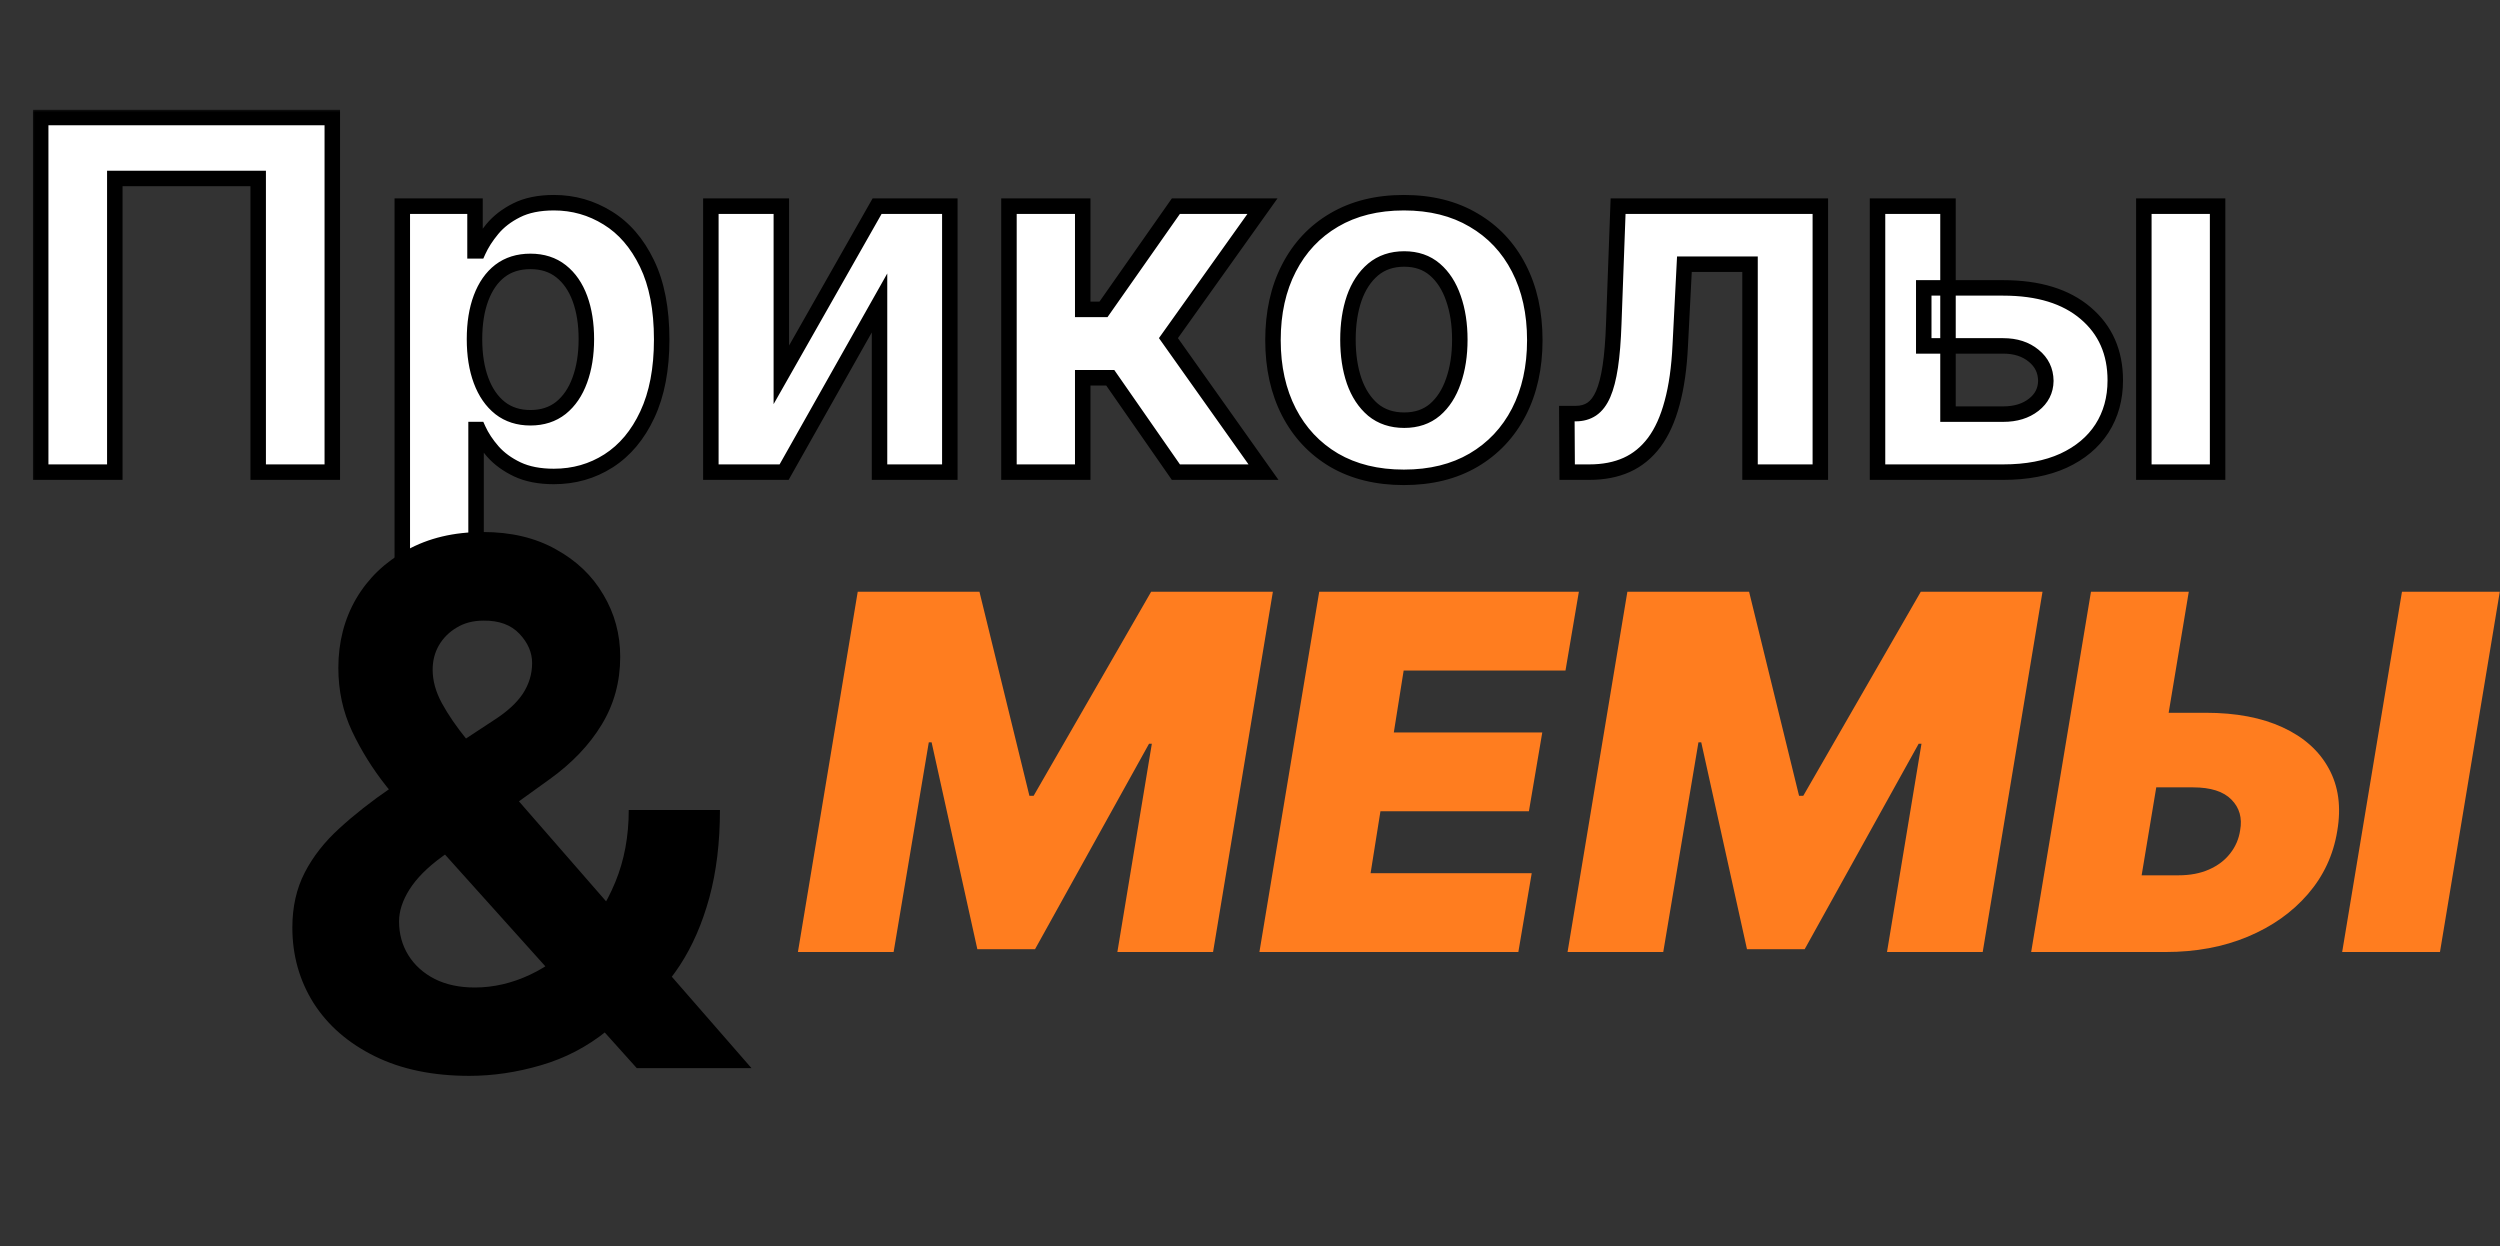 <?xml version="1.0" encoding="UTF-8"?> <svg xmlns="http://www.w3.org/2000/svg" width="323" height="161" viewBox="0 0 323 161" fill="none"><rect x="0" y="0" width="323" height="161" fill="#333333" stroke="none"/><mask id="path-1-outside-1_231_17" maskUnits="userSpaceOnUse" x="4" y="14" width="284" height="61" fill="black"><rect fill="white" x="4" y="14" width="284" height="61"></rect><path d="M42.932 15.182V61H33.357V23.057H14.833V61H5.257V15.182H42.932ZM51.976 73.886V26.636H61.372V32.408H61.797C62.215 31.484 62.819 30.544 63.61 29.59C64.415 28.62 65.459 27.815 66.742 27.173C68.039 26.517 69.65 26.189 71.574 26.189C74.08 26.189 76.392 26.845 78.51 28.158C80.627 29.455 82.32 31.416 83.588 34.041C84.856 36.652 85.49 39.925 85.49 43.863C85.49 47.696 84.871 50.932 83.633 53.572C82.41 56.197 80.739 58.189 78.621 59.546C76.518 60.888 74.162 61.559 71.552 61.559C69.702 61.559 68.129 61.254 66.831 60.642C65.549 60.031 64.497 59.262 63.677 58.338C62.856 57.398 62.23 56.451 61.797 55.496H61.507V73.886H51.976ZM61.305 43.818C61.305 45.861 61.589 47.644 62.156 49.165C62.722 50.686 63.542 51.872 64.616 52.722C65.69 53.557 66.995 53.975 68.531 53.975C70.083 53.975 71.395 53.55 72.469 52.7C73.543 51.835 74.356 50.642 74.908 49.12C75.474 47.584 75.758 45.817 75.758 43.818C75.758 41.834 75.482 40.09 74.93 38.583C74.378 37.077 73.565 35.898 72.491 35.048C71.418 34.198 70.098 33.773 68.531 33.773C66.98 33.773 65.668 34.183 64.594 35.004C63.535 35.824 62.722 36.987 62.156 38.494C61.589 40 61.305 41.775 61.305 43.818ZM100.949 48.427L113.321 26.636H122.717V61H113.634V39.142L101.307 61H91.843V26.636H100.949V48.427ZM130.357 61V26.636H139.888V39.97H142.572L151.924 26.636H163.11L150.962 43.684L163.244 61H151.924L143.445 48.807H139.888V61H130.357ZM181.382 61.671C177.907 61.671 174.902 60.933 172.366 59.456C169.846 57.965 167.899 55.892 166.527 53.237C165.155 50.567 164.469 47.472 164.469 43.952C164.469 40.403 165.155 37.3 166.527 34.646C167.899 31.976 169.846 29.903 172.366 28.426C174.902 26.935 177.907 26.189 181.382 26.189C184.857 26.189 187.855 26.935 190.376 28.426C192.911 29.903 194.865 31.976 196.237 34.646C197.61 37.3 198.296 40.403 198.296 43.952C198.296 47.472 197.61 50.567 196.237 53.237C194.865 55.892 192.911 57.965 190.376 59.456C187.855 60.933 184.857 61.671 181.382 61.671ZM181.427 54.288C183.008 54.288 184.328 53.841 185.387 52.946C186.446 52.036 187.244 50.798 187.781 49.232C188.333 47.666 188.608 45.884 188.608 43.885C188.608 41.887 188.333 40.104 187.781 38.538C187.244 36.972 186.446 35.734 185.387 34.825C184.328 33.915 183.008 33.46 181.427 33.46C179.831 33.46 178.489 33.915 177.4 34.825C176.326 35.734 175.513 36.972 174.961 38.538C174.425 40.104 174.156 41.887 174.156 43.885C174.156 45.884 174.425 47.666 174.961 49.232C175.513 50.798 176.326 52.036 177.4 52.946C178.489 53.841 179.831 54.288 181.427 54.288ZM202.479 61L202.434 53.438H203.575C204.381 53.438 205.074 53.244 205.656 52.856C206.253 52.454 206.745 51.805 207.133 50.91C207.52 50.015 207.826 48.83 208.05 47.353C208.274 45.861 208.423 44.027 208.497 41.849L209.057 26.636H235.187V61H226.104V34.131H217.625L217.088 44.624C216.954 47.502 216.604 49.978 216.037 52.051C215.485 54.124 214.717 55.825 213.732 57.152C212.748 58.465 211.562 59.434 210.175 60.06C208.788 60.687 207.177 61 205.343 61H202.479ZM248.549 37.196H258.818C263.367 37.196 266.917 38.285 269.467 40.462C272.017 42.625 273.293 45.519 273.293 49.143C273.293 51.499 272.718 53.572 271.57 55.362C270.422 57.137 268.766 58.524 266.603 59.523C264.441 60.508 261.846 61 258.818 61H242.576V26.636H251.681V53.505H258.818C260.414 53.505 261.726 53.103 262.755 52.297C263.785 51.492 264.307 50.463 264.321 49.21C264.307 47.883 263.785 46.801 262.755 45.966C261.726 45.116 260.414 44.691 258.818 44.691H248.549V37.196ZM276.984 61V26.636H286.515V61H276.984Z"></path></mask><path d="M42.932 15.182V61H33.357V23.057H14.833V61H5.257V15.182H42.932ZM51.976 73.886V26.636H61.372V32.408H61.797C62.215 31.484 62.819 30.544 63.61 29.59C64.415 28.62 65.459 27.815 66.742 27.173C68.039 26.517 69.65 26.189 71.574 26.189C74.08 26.189 76.392 26.845 78.51 28.158C80.627 29.455 82.32 31.416 83.588 34.041C84.856 36.652 85.49 39.925 85.49 43.863C85.49 47.696 84.871 50.932 83.633 53.572C82.41 56.197 80.739 58.189 78.621 59.546C76.518 60.888 74.162 61.559 71.552 61.559C69.702 61.559 68.129 61.254 66.831 60.642C65.549 60.031 64.497 59.262 63.677 58.338C62.856 57.398 62.23 56.451 61.797 55.496H61.507V73.886H51.976ZM61.305 43.818C61.305 45.861 61.589 47.644 62.156 49.165C62.722 50.686 63.542 51.872 64.616 52.722C65.69 53.557 66.995 53.975 68.531 53.975C70.083 53.975 71.395 53.55 72.469 52.7C73.543 51.835 74.356 50.642 74.908 49.12C75.474 47.584 75.758 45.817 75.758 43.818C75.758 41.834 75.482 40.09 74.93 38.583C74.378 37.077 73.565 35.898 72.491 35.048C71.418 34.198 70.098 33.773 68.531 33.773C66.98 33.773 65.668 34.183 64.594 35.004C63.535 35.824 62.722 36.987 62.156 38.494C61.589 40 61.305 41.775 61.305 43.818ZM100.949 48.427L113.321 26.636H122.717V61H113.634V39.142L101.307 61H91.843V26.636H100.949V48.427ZM130.357 61V26.636H139.888V39.97H142.572L151.924 26.636H163.11L150.962 43.684L163.244 61H151.924L143.445 48.807H139.888V61H130.357ZM181.382 61.671C177.907 61.671 174.902 60.933 172.366 59.456C169.846 57.965 167.899 55.892 166.527 53.237C165.155 50.567 164.469 47.472 164.469 43.952C164.469 40.403 165.155 37.3 166.527 34.646C167.899 31.976 169.846 29.903 172.366 28.426C174.902 26.935 177.907 26.189 181.382 26.189C184.857 26.189 187.855 26.935 190.376 28.426C192.911 29.903 194.865 31.976 196.237 34.646C197.61 37.3 198.296 40.403 198.296 43.952C198.296 47.472 197.61 50.567 196.237 53.237C194.865 55.892 192.911 57.965 190.376 59.456C187.855 60.933 184.857 61.671 181.382 61.671ZM181.427 54.288C183.008 54.288 184.328 53.841 185.387 52.946C186.446 52.036 187.244 50.798 187.781 49.232C188.333 47.666 188.608 45.884 188.608 43.885C188.608 41.887 188.333 40.104 187.781 38.538C187.244 36.972 186.446 35.734 185.387 34.825C184.328 33.915 183.008 33.46 181.427 33.46C179.831 33.46 178.489 33.915 177.4 34.825C176.326 35.734 175.513 36.972 174.961 38.538C174.425 40.104 174.156 41.887 174.156 43.885C174.156 45.884 174.425 47.666 174.961 49.232C175.513 50.798 176.326 52.036 177.4 52.946C178.489 53.841 179.831 54.288 181.427 54.288ZM202.479 61L202.434 53.438H203.575C204.381 53.438 205.074 53.244 205.656 52.856C206.253 52.454 206.745 51.805 207.133 50.91C207.52 50.015 207.826 48.83 208.05 47.353C208.274 45.861 208.423 44.027 208.497 41.849L209.057 26.636H235.187V61H226.104V34.131H217.625L217.088 44.624C216.954 47.502 216.604 49.978 216.037 52.051C215.485 54.124 214.717 55.825 213.732 57.152C212.748 58.465 211.562 59.434 210.175 60.06C208.788 60.687 207.177 61 205.343 61H202.479ZM248.549 37.196H258.818C263.367 37.196 266.917 38.285 269.467 40.462C272.017 42.625 273.293 45.519 273.293 49.143C273.293 51.499 272.718 53.572 271.57 55.362C270.422 57.137 268.766 58.524 266.603 59.523C264.441 60.508 261.846 61 258.818 61H242.576V26.636H251.681V53.505H258.818C260.414 53.505 261.726 53.103 262.755 52.297C263.785 51.492 264.307 50.463 264.321 49.21C264.307 47.883 263.785 46.801 262.755 45.966C261.726 45.116 260.414 44.691 258.818 44.691H248.549V37.196ZM276.984 61V26.636H286.515V61H276.984Z" fill="white"></path><path d="M42.932 15.182H43.932V14.182H42.932V15.182ZM42.932 61V62H43.932V61H42.932ZM33.357 61H32.357V62H33.357V61ZM33.357 23.057H34.357V22.057H33.357V23.057ZM14.833 23.057V22.057H13.833V23.057H14.833ZM14.833 61V62H15.833V61H14.833ZM5.257 61H4.257V62H5.257V61ZM5.257 15.182V14.182H4.257V15.182H5.257ZM41.932 15.182V61H43.932V15.182H41.932ZM42.932 60H33.357V62H42.932V60ZM34.357 61V23.057H32.357V61H34.357ZM33.357 22.057H14.833V24.057H33.357V22.057ZM13.833 23.057V61H15.833V23.057H13.833ZM14.833 60H5.257V62H14.833V60ZM6.257 61V15.182H4.257V61H6.257ZM5.257 16.182H42.932V14.182H5.257V16.182ZM51.976 73.886H50.976V74.886H51.976V73.886ZM51.976 26.636V25.636H50.976V26.636H51.976ZM61.372 26.636H62.372V25.636H61.372V26.636ZM61.372 32.408H60.372V33.408H61.372V32.408ZM61.797 32.408V33.408H62.443L62.709 32.82L61.797 32.408ZM63.61 29.59L62.84 28.951L62.84 28.952L63.61 29.59ZM66.742 27.173L67.189 28.068L67.193 28.066L66.742 27.173ZM78.51 28.158L77.983 29.008L77.987 29.01L78.51 28.158ZM83.588 34.041L82.688 34.476L82.689 34.478L83.588 34.041ZM83.633 53.572L82.727 53.148L82.726 53.15L83.633 53.572ZM78.621 59.546L79.159 60.389L79.161 60.388L78.621 59.546ZM66.831 60.642L66.401 61.545L66.405 61.547L66.831 60.642ZM63.677 58.338L62.923 58.995L62.929 59.001L63.677 58.338ZM61.797 55.496L62.708 55.084L62.442 54.496H61.797V55.496ZM61.507 55.496V54.496H60.507V55.496H61.507ZM61.507 73.886V74.886H62.507V73.886H61.507ZM64.616 52.722L63.996 53.506L64.002 53.512L64.616 52.722ZM72.469 52.7L73.09 53.484L73.096 53.479L72.469 52.7ZM74.908 49.12L73.969 48.774L73.968 48.779L74.908 49.12ZM74.93 38.583L75.869 38.239L75.869 38.239L74.93 38.583ZM72.491 35.048L73.112 34.264L73.112 34.264L72.491 35.048ZM64.594 35.004L63.987 34.209L63.982 34.213L64.594 35.004ZM62.156 38.494L61.219 38.142L61.219 38.142L62.156 38.494ZM52.976 73.886V26.636H50.976V73.886H52.976ZM51.976 27.636H61.372V25.636H51.976V27.636ZM60.372 26.636V32.408H62.372V26.636H60.372ZM61.372 33.408H61.797V31.408H61.372V33.408ZM62.709 32.82C63.083 31.992 63.634 31.128 64.38 30.227L62.84 28.952C62.004 29.96 61.347 30.975 60.886 31.997L62.709 32.82ZM64.379 30.229C65.084 29.379 66.013 28.656 67.189 28.068L66.294 26.279C64.905 26.974 63.746 27.861 62.84 28.951L64.379 30.229ZM67.193 28.066C68.313 27.499 69.758 27.189 71.574 27.189V25.189C69.542 25.189 67.766 25.535 66.29 26.281L67.193 28.066ZM71.574 27.189C73.895 27.189 76.024 27.794 77.983 29.008L79.036 27.308C76.759 25.896 74.265 25.189 71.574 25.189V27.189ZM77.987 29.01C79.915 30.191 81.488 31.994 82.688 34.476L84.489 33.607C83.152 30.84 81.34 28.719 79.032 27.305L77.987 29.01ZM82.689 34.478C83.871 36.913 84.49 40.026 84.49 43.863H86.49C86.49 39.825 85.841 36.391 84.487 33.605L82.689 34.478ZM84.49 43.863C84.49 47.593 83.887 50.676 82.727 53.148L84.538 53.997C85.855 51.189 86.49 47.799 86.49 43.863H84.49ZM82.726 53.15C81.571 55.63 80.017 57.464 78.082 58.704L79.161 60.388C81.461 58.913 83.249 56.765 84.539 53.995L82.726 53.15ZM78.083 58.703C76.149 59.938 73.98 60.559 71.552 60.559V62.559C74.343 62.559 76.888 61.839 79.159 60.389L78.083 58.703ZM71.552 60.559C69.809 60.559 68.389 60.271 67.257 59.737L66.405 61.547C67.869 62.236 69.596 62.559 71.552 62.559V60.559ZM67.262 59.739C66.082 59.177 65.144 58.485 64.425 57.674L62.929 59.001C63.85 60.04 65.015 60.884 66.401 61.545L67.262 59.739ZM64.43 57.68C63.662 56.8 63.094 55.934 62.708 55.084L60.887 55.909C61.366 56.968 62.051 57.996 62.923 58.995L64.43 57.68ZM61.797 54.496H61.507V56.496H61.797V54.496ZM60.507 55.496V73.886H62.507V55.496H60.507ZM61.507 72.886H51.976V74.886H61.507V72.886ZM60.305 43.818C60.305 45.951 60.601 47.856 61.218 49.514L63.093 48.816C62.577 47.431 62.305 45.772 62.305 43.818H60.305ZM61.218 49.514C61.837 51.175 62.754 52.523 63.996 53.506L65.237 51.938C64.331 51.221 63.608 50.198 63.093 48.816L61.218 49.514ZM64.002 53.512C65.274 54.501 66.803 54.975 68.531 54.975V52.975C67.187 52.975 66.106 52.614 65.23 51.933L64.002 53.512ZM68.531 54.975C70.276 54.975 71.816 54.492 73.09 53.484L71.848 51.916C70.974 52.608 69.889 52.975 68.531 52.975V54.975ZM73.096 53.479C74.336 52.48 75.244 51.124 75.848 49.461L73.968 48.779C73.467 50.159 72.75 51.189 71.842 51.921L73.096 53.479ZM75.846 49.467C76.461 47.798 76.758 45.91 76.758 43.818H74.758C74.758 45.724 74.487 47.37 73.969 48.774L75.846 49.467ZM76.758 43.818C76.758 41.744 76.469 39.878 75.869 38.239L73.991 38.927C74.494 40.301 74.758 41.925 74.758 43.818H76.758ZM75.869 38.239C75.265 36.59 74.354 35.247 73.112 34.264L71.871 35.832C72.777 36.55 73.492 37.564 73.991 38.927L75.869 38.239ZM73.112 34.264C71.837 33.255 70.289 32.773 68.531 32.773V34.773C69.906 34.773 70.998 35.142 71.871 35.832L73.112 34.264ZM68.531 32.773C66.795 32.773 65.26 33.236 63.987 34.209L65.201 35.798C66.075 35.13 67.166 34.773 68.531 34.773V32.773ZM63.982 34.213C62.749 35.168 61.838 36.497 61.219 38.142L63.091 38.846C63.606 37.477 64.321 36.48 65.206 35.794L63.982 34.213ZM61.219 38.142C60.601 39.786 60.305 41.686 60.305 43.818H62.305C62.305 41.864 62.577 40.214 63.091 38.846L61.219 38.142ZM100.949 48.427H99.949V52.214L101.818 48.921L100.949 48.427ZM113.321 26.636V25.636H112.738L112.451 26.143L113.321 26.636ZM122.717 26.636H123.717V25.636H122.717V26.636ZM122.717 61V62H123.717V61H122.717ZM113.634 61H112.634V62H113.634V61ZM113.634 39.142H114.634V35.334L112.763 38.651L113.634 39.142ZM101.307 61V62H101.891L102.178 61.491L101.307 61ZM91.843 61H90.843V62H91.843V61ZM91.843 26.636V25.636H90.843V26.636H91.843ZM100.949 26.636H101.949V25.636H100.949V26.636ZM101.818 48.921L114.19 27.13L112.451 26.143L100.079 47.933L101.818 48.921ZM113.321 27.636H122.717V25.636H113.321V27.636ZM121.717 26.636V61H123.717V26.636H121.717ZM122.717 60H113.634V62H122.717V60ZM114.634 61V39.142H112.634V61H114.634ZM112.763 38.651L100.436 60.509L102.178 61.491L114.505 39.634L112.763 38.651ZM101.307 60H91.843V62H101.307V60ZM92.843 61V26.636H90.843V61H92.843ZM91.843 27.636H100.949V25.636H91.843V27.636ZM99.949 26.636V48.427H101.949V26.636H99.949ZM130.357 61H129.357V62H130.357V61ZM130.357 26.636V25.636H129.357V26.636H130.357ZM139.888 26.636H140.888V25.636H139.888V26.636ZM139.888 39.97H138.888V40.97H139.888V39.97ZM142.572 39.97V40.97H143.092L143.391 40.544L142.572 39.97ZM151.924 26.636V25.636H151.404L151.105 26.062L151.924 26.636ZM163.11 26.636L163.924 27.217L165.05 25.636H163.11V26.636ZM150.962 43.684L150.147 43.104L149.735 43.683L150.146 44.263L150.962 43.684ZM163.244 61V62H165.179L164.06 60.422L163.244 61ZM151.924 61L151.103 61.571L151.401 62H151.924V61ZM143.445 48.807L144.266 48.236L143.967 47.807H143.445V48.807ZM139.888 48.807V47.807H138.888V48.807H139.888ZM139.888 61V62H140.888V61H139.888ZM131.357 61V26.636H129.357V61H131.357ZM130.357 27.636H139.888V25.636H130.357V27.636ZM138.888 26.636V39.97H140.888V26.636H138.888ZM139.888 40.97H142.572V38.97H139.888V40.97ZM143.391 40.544L152.742 27.211L151.105 26.062L141.753 39.396L143.391 40.544ZM151.924 27.636H163.11V25.636H151.924V27.636ZM162.295 26.056L150.147 43.104L151.776 44.264L163.924 27.217L162.295 26.056ZM150.146 44.263L162.428 61.578L164.06 60.422L151.777 43.105L150.146 44.263ZM163.244 60H151.924V62H163.244V60ZM152.745 60.429L144.266 48.236L142.624 49.378L151.103 61.571L152.745 60.429ZM143.445 47.807H139.888V49.807H143.445V47.807ZM138.888 48.807V61H140.888V48.807H138.888ZM139.888 60H130.357V62H139.888V60ZM172.366 59.456L171.857 60.317L171.863 60.321L172.366 59.456ZM166.527 53.237L165.638 53.694L165.639 53.696L166.527 53.237ZM166.527 34.646L167.416 35.105L167.417 35.103L166.527 34.646ZM172.366 28.426L172.872 29.289L172.873 29.288L172.366 28.426ZM190.376 28.426L189.867 29.287L189.873 29.29L190.376 28.426ZM196.237 34.646L195.348 35.103L195.349 35.105L196.237 34.646ZM196.237 53.237L197.126 53.696L197.127 53.694L196.237 53.237ZM190.376 59.456L190.881 60.319L190.883 60.318L190.376 59.456ZM185.387 52.946L186.032 53.71L186.039 53.705L185.387 52.946ZM187.781 49.232L186.838 48.9L186.835 48.908L187.781 49.232ZM187.781 38.538L186.835 38.863L186.838 38.871L187.781 38.538ZM177.4 34.825L176.759 34.057L176.754 34.062L177.4 34.825ZM174.961 38.538L174.018 38.206L174.016 38.214L174.961 38.538ZM174.961 49.232L174.015 49.557L174.018 49.565L174.961 49.232ZM177.4 52.946L176.754 53.709L176.759 53.714L176.765 53.719L177.4 52.946ZM181.382 60.671C178.051 60.671 175.226 59.965 172.87 58.592L171.863 60.321C174.577 61.901 177.763 62.671 181.382 62.671V60.671ZM172.876 58.596C170.52 57.202 168.703 55.269 167.416 52.778L165.639 53.696C167.095 56.514 169.171 58.728 171.857 60.317L172.876 58.596ZM167.417 52.78C166.129 50.274 165.469 47.341 165.469 43.952H163.469C163.469 47.604 164.181 50.86 165.638 53.694L167.417 52.78ZM165.469 43.952C165.469 40.533 166.129 37.593 167.416 35.105L165.639 34.186C164.181 37.008 163.469 40.273 163.469 43.952H165.469ZM167.417 35.103C168.704 32.597 170.52 30.667 172.872 29.289L171.861 27.563C169.172 29.139 167.094 31.355 165.638 34.188L167.417 35.103ZM172.873 29.288C175.229 27.902 178.053 27.189 181.382 27.189V25.189C177.761 25.189 174.574 25.967 171.859 27.564L172.873 29.288ZM181.382 27.189C184.712 27.189 187.527 27.902 189.867 29.287L190.885 27.566C188.184 25.967 185.003 25.189 181.382 25.189V27.189ZM189.873 29.29C192.239 30.669 194.061 32.599 195.348 35.103L197.127 34.188C195.67 31.353 193.584 29.137 190.879 27.562L189.873 29.29ZM195.349 35.105C196.635 37.593 197.296 40.533 197.296 43.952H199.296C199.296 40.273 198.584 37.008 197.126 34.186L195.349 35.105ZM197.296 43.952C197.296 47.341 196.636 50.274 195.348 52.78L197.127 53.694C198.583 50.86 199.296 47.604 199.296 43.952H197.296ZM195.349 52.778C194.062 55.268 192.239 57.2 189.869 58.594L190.883 60.318C193.584 58.73 195.668 56.516 197.126 53.696L195.349 52.778ZM189.87 58.593C187.53 59.965 184.714 60.671 181.382 60.671V62.671C185.001 62.671 188.181 61.901 190.881 60.319L189.87 58.593ZM181.427 55.288C183.209 55.288 184.768 54.779 186.032 53.71L184.741 52.182C183.888 52.903 182.807 53.288 181.427 53.288V55.288ZM186.039 53.705C187.256 52.659 188.143 51.26 188.727 49.557L186.835 48.908C186.345 50.337 185.636 51.414 184.735 52.188L186.039 53.705ZM188.724 49.565C189.32 47.873 189.608 45.975 189.608 43.885H187.608C187.608 45.793 187.345 47.46 186.838 48.9L188.724 49.565ZM189.608 43.885C189.608 41.796 189.32 39.898 188.724 38.206L186.838 38.871C187.345 40.311 187.608 41.978 187.608 43.885H189.608ZM188.727 38.214C188.143 36.511 187.256 35.112 186.039 34.066L184.735 35.583C185.636 36.357 186.345 37.434 186.835 38.863L188.727 38.214ZM186.039 34.066C184.774 32.98 183.213 32.46 181.427 32.46V34.46C182.803 34.46 183.882 34.85 184.735 35.583L186.039 34.066ZM181.427 32.46C179.628 32.46 178.05 32.978 176.759 34.057L178.041 35.592C178.928 34.851 180.034 34.46 181.427 34.46V32.46ZM176.754 34.062C175.522 35.105 174.618 36.503 174.018 38.206L175.905 38.871C176.408 37.442 177.131 36.364 178.046 35.588L176.754 34.062ZM174.016 38.214C173.436 39.904 173.156 41.798 173.156 43.885H175.156C175.156 41.975 175.413 40.305 175.907 38.863L174.016 38.214ZM173.156 43.885C173.156 45.972 173.436 47.867 174.016 49.557L175.907 48.908C175.413 47.465 175.156 45.796 175.156 43.885H173.156ZM174.018 49.565C174.618 51.268 175.522 52.665 176.754 53.709L178.046 52.183C177.131 51.407 176.408 50.329 175.905 48.9L174.018 49.565ZM176.765 53.719C178.056 54.78 179.632 55.288 181.427 55.288V53.288C180.03 53.288 178.921 52.902 178.035 52.173L176.765 53.719ZM202.479 61L201.479 61.006L201.485 62H202.479V61ZM202.434 53.438V52.438H201.429L201.434 53.444L202.434 53.438ZM205.656 52.856L206.211 53.689L206.216 53.685L205.656 52.856ZM207.133 50.91L208.05 51.308L208.05 51.308L207.133 50.91ZM208.05 47.353L209.039 47.503L209.039 47.501L208.05 47.353ZM208.497 41.849L207.498 41.813L207.498 41.815L208.497 41.849ZM209.057 26.636V25.636H208.093L208.057 26.6L209.057 26.636ZM235.187 26.636H236.187V25.636H235.187V26.636ZM235.187 61V62H236.187V61H235.187ZM226.104 61H225.104V62H226.104V61ZM226.104 34.131H227.104V33.131H226.104V34.131ZM217.625 34.131V33.131H216.675L216.626 34.08L217.625 34.131ZM217.088 44.624L216.09 44.572L216.089 44.577L217.088 44.624ZM216.037 52.051L215.072 51.787L215.07 51.794L216.037 52.051ZM213.732 57.152L214.532 57.752L214.536 57.748L213.732 57.152ZM210.175 60.06L210.587 60.972L210.587 60.972L210.175 60.06ZM203.479 60.994L203.434 53.432L201.434 53.444L201.479 61.006L203.479 60.994ZM202.434 54.438H203.575V52.438H202.434V54.438ZM203.575 54.438C204.547 54.438 205.441 54.202 206.211 53.689L205.101 52.025C204.708 52.287 204.214 52.438 203.575 52.438V54.438ZM206.216 53.685C207.017 53.144 207.613 52.317 208.05 51.308L206.215 50.513C205.877 51.293 205.488 51.763 205.097 52.028L206.216 53.685ZM208.05 51.308C208.485 50.304 208.808 49.025 209.039 47.503L207.061 47.203C206.844 48.635 206.556 49.727 206.215 50.513L208.05 51.308ZM209.039 47.501C209.27 45.959 209.421 44.084 209.497 41.884L207.498 41.815C207.424 43.97 207.277 45.764 207.061 47.205L209.039 47.501ZM209.497 41.886L210.056 26.673L208.057 26.6L207.498 41.813L209.497 41.886ZM209.057 27.636H235.187V25.636H209.057V27.636ZM234.187 26.636V61H236.187V26.636H234.187ZM235.187 60H226.104V62H235.187V60ZM227.104 61V34.131H225.104V61H227.104ZM226.104 33.131H217.625V35.131H226.104V33.131ZM216.626 34.08L216.09 44.572L218.087 44.675L218.624 34.182L216.626 34.08ZM216.089 44.577C215.957 47.405 215.614 49.804 215.072 51.787L217.001 52.315C217.593 50.151 217.951 47.599 218.087 44.67L216.089 44.577ZM215.07 51.794C214.542 53.78 213.82 55.356 212.929 56.556L214.536 57.748C215.614 56.293 216.428 54.469 217.003 52.308L215.07 51.794ZM212.932 56.552C212.041 57.74 210.985 58.597 209.764 59.149L210.587 60.972C212.139 60.271 213.455 59.188 214.532 57.752L212.932 56.552ZM209.764 59.149C208.53 59.706 207.064 60 205.343 60V62C207.291 62 209.047 61.667 210.587 60.972L209.764 59.149ZM205.343 60H202.479V62H205.343V60ZM248.549 37.196V36.196H247.549V37.196H248.549ZM269.467 40.462L268.818 41.223L268.82 41.225L269.467 40.462ZM271.57 55.362L272.41 55.906L272.412 55.902L271.57 55.362ZM266.603 59.523L267.018 60.434L267.023 60.431L266.603 59.523ZM242.576 61H241.576V62H242.576V61ZM242.576 26.636V25.636H241.576V26.636H242.576ZM251.681 26.636H252.681V25.636H251.681V26.636ZM251.681 53.505H250.681V54.505H251.681V53.505ZM262.755 52.297L263.372 53.085L263.372 53.085L262.755 52.297ZM264.321 49.21L265.321 49.222L265.322 49.21L265.321 49.199L264.321 49.21ZM262.755 45.966L262.119 46.737L262.125 46.742L262.755 45.966ZM248.549 44.691H247.549V45.691H248.549V44.691ZM276.984 61H275.984V62H276.984V61ZM276.984 26.636V25.636H275.984V26.636H276.984ZM286.515 26.636H287.515V25.636H286.515V26.636ZM286.515 61V62H287.515V61H286.515ZM248.549 38.196H258.818V36.196H248.549V38.196ZM258.818 38.196C263.214 38.196 266.504 39.247 268.818 41.223L270.116 39.702C267.329 37.322 263.52 36.196 258.818 36.196V38.196ZM268.82 41.225C271.126 43.18 272.293 45.784 272.293 49.143H274.293C274.293 45.253 272.909 42.07 270.114 39.7L268.82 41.225ZM272.293 49.143C272.293 51.329 271.762 53.211 270.728 54.822L272.412 55.902C273.675 53.934 274.293 51.669 274.293 49.143H272.293ZM270.73 54.819C269.697 56.416 268.197 57.685 266.184 58.616L267.023 60.431C269.335 59.363 271.146 57.859 272.41 55.906L270.73 54.819ZM266.189 58.613C264.187 59.525 261.741 60 258.818 60V62C261.951 62 264.694 61.491 267.018 60.434L266.189 58.613ZM258.818 60H242.576V62H258.818V60ZM243.576 61V26.636H241.576V61H243.576ZM242.576 27.636H251.681V25.636H242.576V27.636ZM250.681 26.636V53.505H252.681V26.636H250.681ZM251.681 54.505H258.818V52.505H251.681V54.505ZM258.818 54.505C260.586 54.505 262.13 54.056 263.372 53.085L262.139 51.51C261.322 52.149 260.241 52.505 258.818 52.505V54.505ZM263.372 53.085C264.628 52.102 265.303 50.793 265.321 49.222L263.322 49.198C263.31 50.133 262.941 50.882 262.139 51.51L263.372 53.085ZM265.321 49.199C265.303 47.574 264.646 46.212 263.386 45.19L262.125 46.742C262.923 47.39 263.31 48.191 263.322 49.221L265.321 49.199ZM263.392 45.195C262.151 44.169 260.599 43.691 258.818 43.691V45.691C260.229 45.691 261.302 46.062 262.119 46.737L263.392 45.195ZM258.818 43.691H248.549V45.691H258.818V43.691ZM249.549 44.691V37.196H247.549V44.691H249.549ZM277.984 61V26.636H275.984V61H277.984ZM276.984 27.636H286.515V25.636H276.984V27.636ZM285.515 26.636V61H287.515V26.636H285.515ZM286.515 60H276.984V62H286.515V60Z" fill="black" mask="url(#path-1-outside-1_231_17)"></path><path d="M110.818 76.454H126.545L133 102.818H133.545L148.727 76.454H164.455L156.727 123H144.364L148.818 96.091H148.455L133.727 122.636H126.273L120.364 95.909H120L115.455 123H103.091L110.818 76.454ZM162.716 123L170.443 76.454H203.989L202.261 86.636H181.352L180.08 94.636H199.261L197.534 104.818H178.352L177.08 112.818H197.898L196.17 123H162.716ZM210.256 76.454H225.983L232.438 102.818H232.983L248.165 76.454H263.892L256.165 123H243.801L248.256 96.091H247.892L233.165 122.636H225.71L219.801 95.909H219.438L214.892 123H202.528L210.256 76.454ZM275.335 92.091H284.972C288.896 92.091 292.214 92.72 294.926 93.977C297.653 95.235 299.638 97.008 300.881 99.296C302.138 101.583 302.502 104.273 301.972 107.364C301.472 110.455 300.206 113.174 298.176 115.523C296.146 117.871 293.555 119.705 290.403 121.023C287.252 122.341 283.714 123 279.79 123H262.426L270.153 76.454H282.79L276.699 113.091H281.426C282.956 113.091 284.282 112.841 285.403 112.341C286.54 111.841 287.449 111.152 288.131 110.273C288.828 109.394 289.259 108.394 289.426 107.273C289.714 105.682 289.343 104.364 288.312 103.318C287.282 102.258 285.623 101.727 283.335 101.727H273.699L275.335 92.091ZM322.972 76.454L315.244 123H302.608L310.335 76.454H322.972Z" fill="#FF7D1F"></path><path d="M60.638 139.001C55.92 139.001 51.847 138.156 48.42 136.464C44.993 134.773 42.356 132.481 40.509 129.588C38.684 126.673 37.772 123.424 37.772 119.841C37.772 117.17 38.306 114.8 39.374 112.731C40.443 110.661 41.934 108.759 43.847 107.023C45.761 105.265 47.986 103.518 50.523 101.782L63.776 93.07C65.489 91.979 66.746 90.833 67.548 89.631C68.349 88.407 68.749 87.083 68.749 85.659C68.749 84.302 68.204 83.044 67.114 81.887C66.023 80.73 64.477 80.162 62.474 80.185C61.139 80.185 59.981 80.485 59.002 81.086C58.023 81.665 57.255 82.432 56.699 83.389C56.165 84.324 55.898 85.37 55.898 86.527C55.898 87.951 56.298 89.398 57.099 90.867C57.901 92.335 58.969 93.893 60.304 95.54C61.639 97.164 63.097 98.922 64.677 100.814L97.09 138H82.269L55.23 107.891C53.45 105.866 51.669 103.751 49.889 101.548C48.131 99.323 46.662 96.964 45.483 94.472C44.303 91.957 43.714 89.231 43.714 86.293C43.714 82.978 44.481 79.996 46.017 77.347C47.575 74.699 49.756 72.607 52.56 71.072C55.364 69.514 58.635 68.735 62.374 68.735C66.023 68.735 69.172 69.481 71.82 70.972C74.491 72.44 76.538 74.399 77.962 76.847C79.409 79.272 80.132 81.943 80.132 84.858C80.132 88.085 79.331 91.011 77.729 93.637C76.149 96.241 73.923 98.577 71.053 100.647L57.099 110.695C55.208 112.074 53.806 113.487 52.894 114.934C52.003 116.358 51.558 117.727 51.558 119.04C51.558 120.664 51.959 122.122 52.76 123.413C53.561 124.703 54.696 125.727 56.165 126.484C57.633 127.218 59.358 127.585 61.339 127.585C63.742 127.585 66.112 127.04 68.449 125.95C70.808 124.837 72.944 123.268 74.858 121.243C76.794 119.196 78.341 116.77 79.498 113.966C80.655 111.162 81.234 108.058 81.234 104.653H93.017C93.017 108.836 92.561 112.608 91.648 115.969C90.736 119.307 89.468 122.222 87.843 124.714C86.219 127.185 84.36 129.21 82.269 130.79C81.601 131.213 80.956 131.613 80.332 131.991C79.709 132.37 79.064 132.77 78.396 133.193C75.859 135.241 73.022 136.72 69.884 137.633C66.769 138.545 63.687 139.001 60.638 139.001Z" fill="black"></path></svg> 